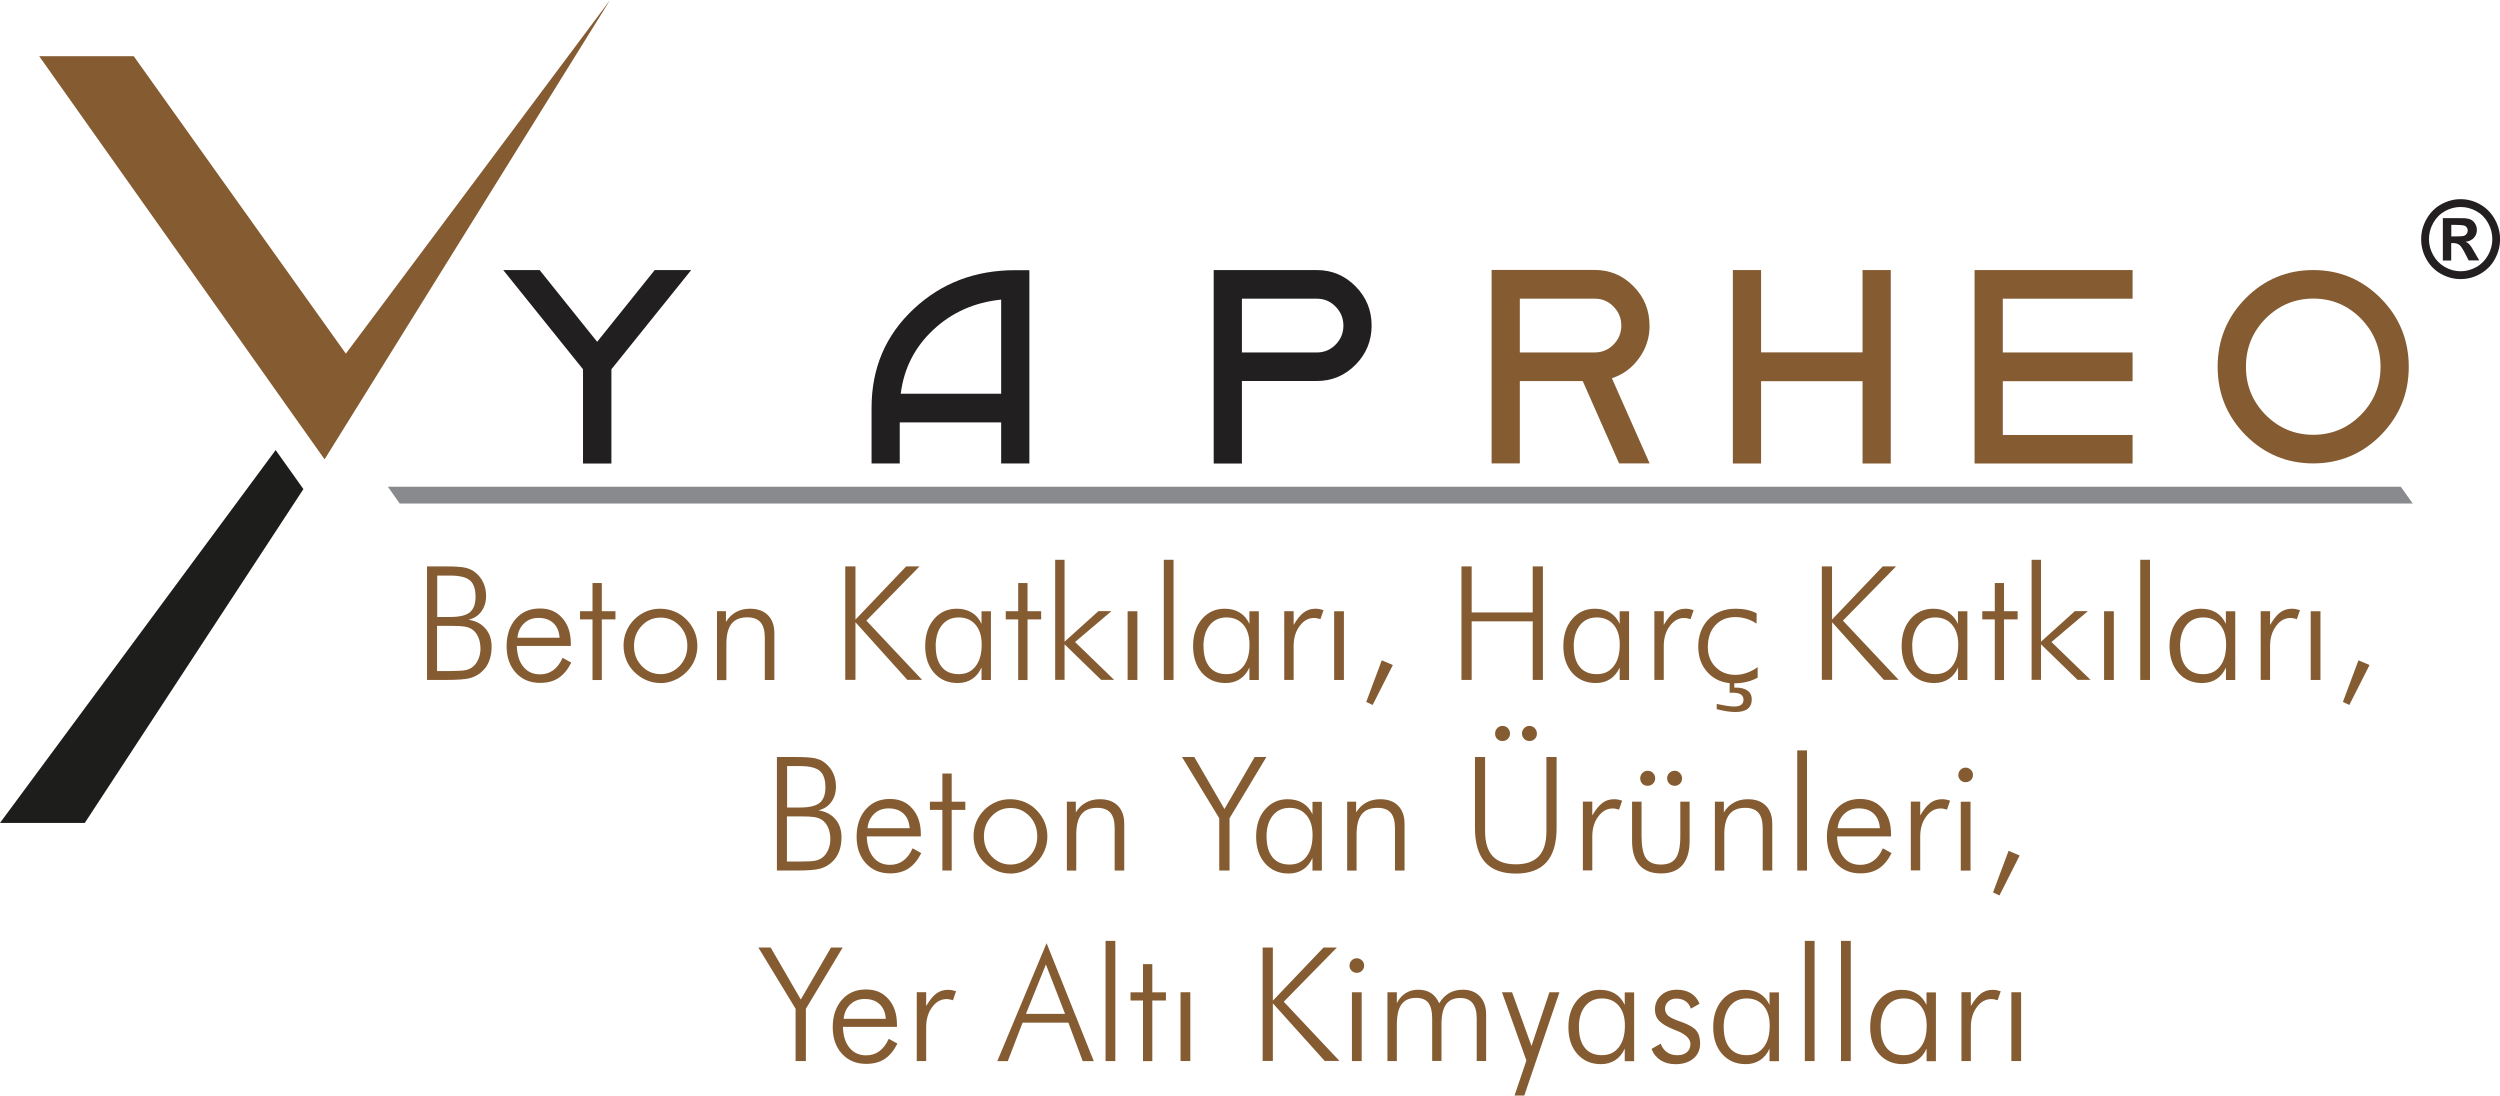 <svg width="162" height="71" viewBox="0 0 162 71" fill="none" xmlns="http://www.w3.org/2000/svg">
<g clip-path="url(#clip0_203_3950)">
<path d="M44.789 17.5L39.619 23.929V30.035H37.779V23.929L32.609 17.5H34.967L38.696 22.149L42.426 17.5H44.789Z" fill="#211F20"/>
<path d="M66.703 17.508V30.032H64.875V27.37H58.304V30.032H56.477V26.431C56.477 23.845 57.393 21.702 59.233 19.996C61.015 18.337 63.201 17.508 65.792 17.508H66.709H66.703ZM64.875 25.509V19.415C63.139 19.593 61.669 20.25 60.474 21.373C59.278 22.491 58.572 23.873 58.367 25.515H64.875V25.509Z" fill="#211F20"/>
<path d="M80.476 30.035H78.648V17.5H85.328C86.307 17.5 87.144 17.851 87.839 18.554C88.533 19.257 88.881 20.104 88.881 21.095C88.881 22.085 88.533 22.932 87.839 23.635C87.144 24.338 86.307 24.689 85.328 24.689H80.476V30.024V30.035ZM80.476 22.84H85.328C85.806 22.84 86.21 22.673 86.546 22.333C86.882 21.993 87.053 21.578 87.053 21.1C87.053 20.622 86.882 20.207 86.546 19.868C86.21 19.522 85.806 19.355 85.328 19.355H80.476V22.84Z" fill="#211F20"/>
<path d="M106.894 21.098C106.894 21.882 106.666 22.59 106.205 23.218C105.755 23.84 105.174 24.273 104.451 24.509L106.894 30.027H104.918L102.561 24.693H98.484V30.027H96.656V17.492H103.335C104.315 17.492 105.152 17.844 105.846 18.546C106.541 19.249 106.888 20.096 106.888 21.087L106.894 21.098ZM98.484 22.838H103.335C103.814 22.838 104.218 22.671 104.554 22.331C104.89 21.991 105.061 21.576 105.061 21.098C105.061 20.62 104.89 20.206 104.554 19.866C104.218 19.52 103.814 19.353 103.335 19.353H98.484V22.838Z" fill="#855B31"/>
<path d="M122.521 17.5V30.035H120.693V24.701H114.117V30.035H112.289V17.5H114.117V22.834H120.693V17.5H122.521Z" fill="#855B31"/>
<path d="M138.191 17.506V19.355H129.781V22.84H138.191V24.701H129.781V28.186H138.191V30.035H127.953V17.5H138.191V17.506Z" fill="#855B31"/>
<path d="M145.514 28.198C144.307 26.971 143.703 25.496 143.703 23.768C143.703 22.039 144.307 20.559 145.514 19.332C146.727 18.111 148.19 17.5 149.898 17.5C151.606 17.5 153.058 18.111 154.277 19.332C155.484 20.559 156.088 22.039 156.088 23.768C156.088 25.496 155.484 26.965 154.277 28.198C153.064 29.419 151.601 30.029 149.898 30.029C148.196 30.029 146.727 29.419 145.514 28.198ZM146.812 20.64C145.958 21.509 145.537 22.552 145.537 23.768C145.537 24.983 145.964 26.02 146.812 26.884C147.672 27.748 148.702 28.174 149.904 28.174C151.105 28.174 152.13 27.742 152.984 26.884C153.838 26.014 154.26 24.977 154.26 23.768C154.26 22.558 153.833 21.509 152.984 20.64C152.125 19.776 151.1 19.349 149.904 19.349C148.708 19.349 147.672 19.781 146.812 20.64Z" fill="#855B31"/>
<path d="M159.447 12.906C159.886 12.906 160.307 13.016 160.706 13.24C161.104 13.465 161.423 13.782 161.657 14.197C161.89 14.611 162.004 15.043 162.004 15.498C162.004 15.954 161.89 16.38 161.668 16.789C161.446 17.198 161.127 17.515 160.723 17.745C160.318 17.976 159.897 18.085 159.447 18.085C158.997 18.085 158.576 17.97 158.172 17.745C157.768 17.52 157.454 17.198 157.227 16.789C156.999 16.38 156.891 15.954 156.891 15.498C156.891 15.043 157.005 14.611 157.238 14.197C157.471 13.782 157.785 13.465 158.189 13.24C158.593 13.016 159.014 12.906 159.447 12.906ZM159.453 13.413C159.1 13.413 158.764 13.5 158.439 13.678C158.115 13.857 157.864 14.11 157.676 14.444C157.488 14.778 157.397 15.124 157.397 15.493C157.397 15.861 157.488 16.201 157.671 16.53C157.853 16.858 158.103 17.117 158.428 17.302C158.753 17.486 159.094 17.578 159.447 17.578C159.8 17.578 160.148 17.486 160.472 17.302C160.797 17.117 161.047 16.858 161.229 16.53C161.412 16.201 161.503 15.856 161.503 15.493C161.503 15.13 161.412 14.778 161.224 14.444C161.036 14.11 160.785 13.857 160.461 13.678C160.136 13.5 159.8 13.413 159.447 13.413H159.453ZM158.297 16.875V14.133H158.849C159.368 14.133 159.652 14.133 159.715 14.139C159.897 14.156 160.039 14.191 160.142 14.248C160.244 14.306 160.33 14.393 160.398 14.514C160.466 14.634 160.501 14.761 160.501 14.905C160.501 15.101 160.438 15.274 160.307 15.412C160.176 15.55 160 15.643 159.766 15.671C159.846 15.7 159.914 15.735 159.954 15.775C159.994 15.815 160.062 15.884 160.136 15.988C160.159 16.017 160.222 16.127 160.335 16.322L160.654 16.875H159.971L159.743 16.432C159.59 16.132 159.464 15.942 159.362 15.867C159.259 15.792 159.134 15.752 158.98 15.752H158.838V16.881H158.286L158.297 16.875ZM158.844 15.32H159.066C159.385 15.32 159.584 15.308 159.658 15.285C159.732 15.262 159.795 15.216 159.84 15.153C159.886 15.089 159.908 15.02 159.908 14.94C159.908 14.859 159.886 14.796 159.846 14.738C159.806 14.681 159.743 14.634 159.658 14.611C159.573 14.588 159.379 14.571 159.066 14.571H158.844V15.32Z" fill="#231F20"/>
<path d="M22.411 22.916L39.533 0L21.033 29.765L2.539 3.641H8.666L22.411 22.916Z" fill="#855B31"/>
<path d="M156.345 32.628H25.901L25.133 31.539H155.571L156.345 32.628Z" fill="#898A8D"/>
<path d="M0 53.324L17.862 29.164L19.661 31.693L5.495 53.324H0Z" fill="#1D1D1B"/>
<path d="M27.672 44.059V36.703H28.936C29.488 36.703 29.887 36.732 30.132 36.784C30.377 36.836 30.587 36.928 30.758 37.06C30.997 37.245 31.185 37.469 31.31 37.734C31.436 37.999 31.498 38.293 31.498 38.616C31.498 39.007 31.396 39.342 31.197 39.618C30.997 39.895 30.718 40.073 30.359 40.16C30.826 40.229 31.191 40.419 31.458 40.73C31.726 41.035 31.857 41.427 31.857 41.899C31.857 42.245 31.806 42.55 31.703 42.821C31.601 43.092 31.447 43.322 31.236 43.512C31.026 43.714 30.769 43.852 30.473 43.938C30.177 44.019 29.665 44.059 28.947 44.059H27.678H27.672ZM28.332 39.981H29.158C29.762 39.981 30.194 39.883 30.439 39.681C30.69 39.48 30.815 39.146 30.815 38.679C30.815 38.172 30.695 37.815 30.451 37.608C30.206 37.4 29.779 37.297 29.158 37.297H28.332V39.987V39.981ZM28.332 43.483H29.175C29.653 43.483 29.984 43.46 30.166 43.426C30.348 43.386 30.502 43.316 30.627 43.218C30.781 43.097 30.906 42.93 30.997 42.717C31.088 42.504 31.134 42.279 31.134 42.038C31.134 41.744 31.083 41.484 30.98 41.26C30.878 41.035 30.735 40.868 30.553 40.759C30.428 40.684 30.28 40.632 30.109 40.603C29.938 40.574 29.671 40.557 29.312 40.557H28.321V43.483H28.332Z" fill="#855B31"/>
<path d="M36.99 41.855H33.489C33.506 42.431 33.648 42.88 33.916 43.209C34.183 43.537 34.542 43.698 34.992 43.698C35.316 43.698 35.601 43.612 35.846 43.433C36.091 43.255 36.296 42.99 36.455 42.627L37.019 42.938C36.791 43.387 36.518 43.721 36.193 43.934C35.869 44.148 35.47 44.251 34.992 44.251C34.348 44.251 33.825 44.032 33.426 43.595C33.027 43.157 32.828 42.587 32.828 41.872C32.828 41.158 33.027 40.553 33.42 40.104C33.813 39.654 34.331 39.43 34.975 39.43C35.618 39.43 36.074 39.637 36.438 40.052C36.808 40.467 36.99 41.02 36.99 41.705V41.843V41.855ZM36.262 41.325C36.233 40.916 36.096 40.599 35.857 40.374C35.618 40.15 35.294 40.04 34.889 40.04C34.519 40.04 34.206 40.156 33.961 40.392C33.711 40.628 33.568 40.939 33.529 41.325H36.262Z" fill="#855B31"/>
<path d="M38.395 40.137H37.586V39.607H38.395V37.781H38.998V39.607H39.881V40.137H38.998V44.066H38.395V40.137Z" fill="#855B31"/>
<path d="M42.781 44.261C42.468 44.261 42.166 44.198 41.875 44.071C41.585 43.944 41.323 43.766 41.09 43.53C40.867 43.311 40.697 43.051 40.583 42.763C40.469 42.475 40.406 42.17 40.406 41.842C40.406 41.513 40.463 41.208 40.583 40.92C40.702 40.626 40.873 40.373 41.095 40.148C41.323 39.918 41.579 39.745 41.864 39.624C42.149 39.503 42.456 39.445 42.775 39.445C43.094 39.445 43.407 39.503 43.703 39.624C43.999 39.745 44.255 39.918 44.483 40.148C44.711 40.379 44.887 40.638 45.007 40.926C45.127 41.214 45.189 41.525 45.189 41.847C45.189 42.17 45.132 42.475 45.013 42.763C44.893 43.051 44.722 43.311 44.495 43.535C44.261 43.772 43.999 43.95 43.703 44.077C43.407 44.204 43.099 44.267 42.775 44.267L42.781 44.261ZM42.803 43.685C43.287 43.685 43.697 43.507 44.033 43.155C44.369 42.804 44.54 42.372 44.54 41.859C44.54 41.346 44.375 40.903 44.039 40.551C43.703 40.2 43.293 40.021 42.809 40.021C42.325 40.021 41.915 40.194 41.585 40.551C41.249 40.903 41.084 41.341 41.084 41.859C41.084 42.377 41.249 42.804 41.585 43.155C41.921 43.507 42.331 43.685 42.809 43.685H42.803Z" fill="#855B31"/>
<path d="M46.461 44.06V39.607H47.042V40.298C47.218 40.016 47.44 39.797 47.702 39.658C47.964 39.514 48.26 39.445 48.596 39.445C49.097 39.445 49.484 39.584 49.764 39.866C50.042 40.148 50.179 40.54 50.179 41.041V44.065H49.559V41.318C49.559 40.874 49.467 40.54 49.285 40.327C49.103 40.114 48.818 40.004 48.431 40.004C47.964 40.004 47.623 40.142 47.4 40.425C47.178 40.707 47.07 41.145 47.07 41.744V44.071H46.461V44.06Z" fill="#855B31"/>
<path d="M54.773 44.059V36.703H55.434V40.148L58.719 36.703H59.585L56.14 40.217L59.75 44.054H58.793L55.434 40.321V44.054H54.773V44.059Z" fill="#855B31"/>
<path d="M63.603 44.065V43.253C63.455 43.581 63.256 43.829 62.988 44.002C62.726 44.175 62.413 44.261 62.06 44.261C61.428 44.261 60.921 44.042 60.534 43.605C60.147 43.167 59.953 42.585 59.953 41.865C59.953 41.145 60.141 40.569 60.523 40.119C60.904 39.67 61.394 39.445 61.997 39.445C62.373 39.445 62.698 39.526 62.971 39.693C63.244 39.86 63.455 40.102 63.603 40.425V39.612H64.212V44.065H63.603ZM60.636 41.888C60.636 42.464 60.767 42.907 61.024 43.218C61.28 43.53 61.644 43.685 62.123 43.685C62.601 43.685 62.948 43.518 63.216 43.178C63.483 42.838 63.614 42.372 63.614 41.773C63.614 41.225 63.483 40.799 63.216 40.482C62.948 40.171 62.589 40.01 62.128 40.01C61.667 40.01 61.303 40.177 61.035 40.511C60.767 40.845 60.631 41.3 60.631 41.882L60.636 41.888Z" fill="#855B31"/>
<path d="M65.98 40.137H65.172V39.607H65.98V37.781H66.584V39.607H67.467V40.137H66.584V44.066H65.98V40.137Z" fill="#855B31"/>
<path d="M68.375 44.062V36.273H68.984V41.579L71.176 39.603H72.019L69.662 41.602L72.196 44.056H71.353L68.984 41.752V44.056H68.375V44.062Z" fill="#855B31"/>
<path d="M73.07 44.062V39.609H73.702V44.062H73.07Z" fill="#855B31"/>
<path d="M76.046 44.062H75.414V36.273H76.046V44.062Z" fill="#855B31"/>
<path d="M80.962 44.065V43.253C80.814 43.581 80.615 43.829 80.347 44.002C80.085 44.175 79.772 44.261 79.419 44.261C78.787 44.261 78.281 44.042 77.893 43.605C77.506 43.167 77.312 42.585 77.312 41.865C77.312 41.145 77.5 40.569 77.882 40.119C78.263 39.67 78.753 39.445 79.357 39.445C79.732 39.445 80.057 39.526 80.33 39.693C80.604 39.86 80.814 40.102 80.962 40.425V39.612H81.572V44.065H80.962ZM77.99 41.888C77.99 42.464 78.121 42.907 78.377 43.218C78.633 43.53 78.998 43.685 79.476 43.685C79.954 43.685 80.302 43.518 80.57 43.178C80.837 42.838 80.968 42.372 80.968 41.773C80.968 41.225 80.837 40.799 80.57 40.482C80.302 40.171 79.943 40.01 79.482 40.01C79.021 40.01 78.656 40.177 78.389 40.511C78.121 40.845 77.984 41.3 77.984 41.882L77.99 41.888Z" fill="#855B31"/>
<path d="M83.822 40.505C84.05 40.119 84.266 39.849 84.483 39.687C84.699 39.526 84.95 39.445 85.24 39.445C85.326 39.445 85.411 39.451 85.502 39.468C85.588 39.486 85.679 39.509 85.764 39.538L85.565 40.119C85.496 40.096 85.428 40.085 85.36 40.068C85.291 40.05 85.217 40.044 85.155 40.044C84.785 40.044 84.471 40.217 84.215 40.569C83.953 40.914 83.828 41.352 83.828 41.87V44.06H83.219V39.607H83.828V40.499L83.822 40.505Z" fill="#855B31"/>
<path d="M86.453 44.062V39.609H87.085V44.062H86.453Z" fill="#855B31"/>
<path d="M89.539 42.789L90.257 43.094L88.947 45.681L88.531 45.485L89.539 42.789Z" fill="#855B31"/>
<path d="M94.703 44.059V36.703H95.364V39.687H99.321V36.703H99.981V44.059H99.321V40.263H95.364V44.059H94.703Z" fill="#855B31"/>
<path d="M104.955 44.065V43.253C104.806 43.581 104.607 43.829 104.34 44.002C104.078 44.175 103.764 44.261 103.411 44.261C102.779 44.261 102.273 44.042 101.885 43.605C101.498 43.167 101.305 42.585 101.305 41.865C101.305 41.145 101.493 40.569 101.874 40.119C102.256 39.67 102.745 39.445 103.349 39.445C103.725 39.445 104.049 39.526 104.323 39.693C104.596 39.86 104.806 40.102 104.955 40.425V39.612H105.564V44.065H104.955ZM101.982 41.888C101.982 42.464 102.113 42.907 102.369 43.218C102.626 43.53 102.99 43.685 103.468 43.685C103.947 43.685 104.294 43.518 104.562 43.178C104.829 42.838 104.96 42.372 104.96 41.773C104.96 41.225 104.829 40.799 104.562 40.482C104.294 40.171 103.935 40.01 103.474 40.01C103.013 40.01 102.648 40.177 102.381 40.511C102.113 40.845 101.977 41.3 101.977 41.882L101.982 41.888Z" fill="#855B31"/>
<path d="M107.807 40.505C108.034 40.119 108.251 39.849 108.467 39.687C108.684 39.526 108.934 39.445 109.224 39.445C109.31 39.445 109.395 39.451 109.486 39.468C109.572 39.486 109.663 39.509 109.748 39.538L109.549 40.119C109.481 40.096 109.412 40.085 109.344 40.068C109.276 40.05 109.202 40.044 109.139 40.044C108.769 40.044 108.456 40.217 108.2 40.569C107.938 40.914 107.812 41.352 107.812 41.87V44.06H107.203V39.607H107.812V40.499L107.807 40.505Z" fill="#855B31"/>
<path d="M113.828 40.419C113.623 40.275 113.406 40.165 113.173 40.096C112.939 40.027 112.7 39.987 112.455 39.987C111.909 39.987 111.476 40.165 111.152 40.517C110.827 40.868 110.668 41.341 110.668 41.934C110.668 42.458 110.833 42.884 111.169 43.224C111.505 43.564 111.932 43.731 112.455 43.731C112.695 43.731 112.934 43.691 113.179 43.605C113.423 43.524 113.663 43.397 113.896 43.23V43.91C113.68 44.031 113.44 44.129 113.179 44.186C112.917 44.25 112.638 44.279 112.342 44.279C111.67 44.279 111.117 44.054 110.69 43.61C110.258 43.161 110.047 42.591 110.047 41.894C110.047 41.197 110.269 40.574 110.719 40.125C111.169 39.67 111.749 39.445 112.467 39.445C112.729 39.445 112.979 39.468 113.213 39.52C113.446 39.572 113.651 39.647 113.833 39.745L113.822 40.425L113.828 40.419ZM111.243 45.966V45.615C111.567 45.684 111.806 45.724 111.96 45.748C112.114 45.77 112.25 45.782 112.359 45.782C112.569 45.782 112.723 45.748 112.826 45.673C112.928 45.598 112.979 45.488 112.979 45.339C112.979 45.189 112.922 45.074 112.803 44.999C112.689 44.924 112.512 44.889 112.279 44.889C112.256 44.889 112.228 44.889 112.182 44.889C112.137 44.889 112.102 44.889 112.08 44.889V44.054H112.381V44.555H112.455C112.797 44.555 113.059 44.618 113.241 44.751C113.423 44.883 113.515 45.074 113.515 45.315C113.515 45.592 113.423 45.794 113.247 45.932C113.07 46.07 112.803 46.139 112.45 46.139C112.285 46.139 112.102 46.122 111.909 46.093C111.715 46.064 111.493 46.018 111.248 45.955L111.243 45.966Z" fill="#855B31"/>
<path d="M118.055 44.059V36.703H118.715V40.148L122.001 36.703H122.866L119.421 40.217L123.031 44.054H122.075L118.721 40.321V44.054H118.06L118.055 44.059Z" fill="#855B31"/>
<path d="M126.882 44.065V43.253C126.734 43.581 126.535 43.829 126.267 44.002C126.005 44.175 125.692 44.261 125.333 44.261C124.701 44.261 124.195 44.042 123.807 43.605C123.42 43.167 123.227 42.585 123.227 41.865C123.227 41.145 123.414 40.569 123.796 40.119C124.177 39.67 124.667 39.445 125.271 39.445C125.647 39.445 125.971 39.526 126.244 39.693C126.518 39.86 126.728 40.102 126.876 40.425V39.612H127.486V44.065H126.876H126.882ZM123.916 41.888C123.916 42.464 124.046 42.907 124.303 43.218C124.559 43.53 124.923 43.685 125.402 43.685C125.88 43.685 126.233 43.518 126.495 43.178C126.763 42.838 126.894 42.372 126.894 41.773C126.894 41.225 126.763 40.799 126.495 40.482C126.233 40.171 125.869 40.01 125.407 40.01C124.946 40.01 124.582 40.177 124.314 40.511C124.047 40.845 123.91 41.3 123.91 41.882L123.916 41.888Z" fill="#855B31"/>
<path d="M129.262 40.137H128.453V39.607H129.262V37.781H129.86V39.607H130.742V40.137H129.86V44.066H129.262V40.137Z" fill="#855B31"/>
<path d="M131.648 44.062V36.273H132.258V41.579L134.45 39.603H135.293L132.935 41.602L135.469 44.056H134.626L132.258 41.752V44.056H131.648V44.062Z" fill="#855B31"/>
<path d="M136.344 44.062V39.609H136.976V44.062H136.344Z" fill="#855B31"/>
<path d="M139.32 44.062H138.688V36.273H139.32V44.062Z" fill="#855B31"/>
<path d="M144.241 44.065V43.253C144.093 43.581 143.894 43.829 143.627 44.002C143.365 44.175 143.051 44.261 142.693 44.261C142.061 44.261 141.554 44.042 141.167 43.605C140.78 43.167 140.586 42.585 140.586 41.865C140.586 41.145 140.774 40.569 141.155 40.119C141.537 39.67 142.027 39.445 142.63 39.445C143.006 39.445 143.33 39.526 143.604 39.693C143.877 39.86 144.088 40.102 144.236 40.425V39.612H144.845V44.065H144.236H144.241ZM141.275 41.888C141.275 42.464 141.406 42.907 141.662 43.218C141.918 43.53 142.283 43.685 142.761 43.685C143.239 43.685 143.592 43.518 143.854 43.178C144.122 42.838 144.253 42.372 144.253 41.773C144.253 41.225 144.122 40.799 143.854 40.482C143.592 40.171 143.228 40.01 142.767 40.01C142.306 40.01 141.941 40.177 141.673 40.511C141.406 40.845 141.269 41.3 141.269 41.882L141.275 41.888Z" fill="#855B31"/>
<path d="M147.096 40.505C147.324 40.119 147.54 39.849 147.756 39.687C147.973 39.526 148.223 39.445 148.514 39.445C148.599 39.445 148.684 39.451 148.775 39.468C148.861 39.486 148.952 39.509 149.037 39.538L148.838 40.119C148.77 40.096 148.701 40.085 148.633 40.068C148.565 40.05 148.491 40.044 148.428 40.044C148.058 40.044 147.745 40.217 147.489 40.569C147.227 40.914 147.101 41.352 147.101 41.87V44.06H146.492V39.607H147.101V40.499L147.096 40.505Z" fill="#855B31"/>
<path d="M149.734 44.062V39.609H150.366V44.062H149.734Z" fill="#855B31"/>
<path d="M152.828 42.789L153.546 43.094L152.236 45.681L151.82 45.485L152.828 42.789Z" fill="#855B31"/>
<path d="M50.344 56.411V49.055H51.608C52.16 49.055 52.559 49.084 52.804 49.135C53.048 49.187 53.259 49.279 53.43 49.412C53.669 49.596 53.857 49.821 53.982 50.086C54.108 50.351 54.17 50.645 54.17 50.967C54.17 51.359 54.068 51.693 53.868 51.97C53.669 52.246 53.39 52.425 53.031 52.511C53.498 52.58 53.863 52.77 54.13 53.081C54.398 53.387 54.529 53.778 54.529 54.251C54.529 54.596 54.478 54.902 54.375 55.172C54.273 55.443 54.119 55.674 53.908 55.864C53.697 56.065 53.441 56.204 53.145 56.29C52.849 56.371 52.337 56.411 51.619 56.411H50.349H50.344ZM51.004 52.327H51.83C52.433 52.327 52.866 52.229 53.111 52.027C53.362 51.826 53.487 51.491 53.487 51.025C53.487 50.518 53.367 50.161 53.122 49.953C52.878 49.746 52.45 49.642 51.83 49.642H51.004V52.333V52.327ZM51.004 55.829H51.847C52.325 55.829 52.656 55.806 52.838 55.772C53.02 55.731 53.174 55.662 53.299 55.564C53.453 55.443 53.578 55.276 53.669 55.063C53.76 54.85 53.806 54.625 53.806 54.383C53.806 54.09 53.755 53.83 53.652 53.606C53.55 53.381 53.407 53.214 53.225 53.104C53.1 53.029 52.952 52.978 52.781 52.949C52.61 52.92 52.342 52.903 51.984 52.903H50.993V55.829H51.004Z" fill="#855B31"/>
<path d="M59.67 54.199H56.168C56.185 54.775 56.328 55.23 56.595 55.552C56.863 55.881 57.222 56.042 57.672 56.042C57.996 56.042 58.281 55.956 58.526 55.777C58.77 55.599 58.975 55.334 59.135 54.971L59.699 55.282C59.471 55.731 59.197 56.065 58.873 56.278C58.548 56.491 58.15 56.595 57.672 56.595C57.028 56.595 56.504 56.376 56.106 55.938C55.707 55.501 55.508 54.93 55.508 54.216C55.508 53.502 55.707 52.897 56.1 52.447C56.493 51.998 57.011 51.773 57.654 51.773C58.298 51.773 58.753 51.981 59.118 52.396C59.488 52.81 59.67 53.363 59.67 54.049V54.187V54.199ZM58.947 53.669C58.919 53.26 58.782 52.943 58.543 52.718C58.304 52.493 57.979 52.384 57.575 52.384C57.205 52.384 56.892 52.499 56.647 52.736C56.396 52.972 56.254 53.283 56.214 53.669H58.947Z" fill="#855B31"/>
<path d="M61.066 52.481H60.258V51.951H61.066V50.125H61.67V51.951H62.553V52.481H61.67V56.41H61.066V52.481Z" fill="#855B31"/>
<path d="M65.46 56.605C65.147 56.605 64.845 56.542 64.555 56.415C64.265 56.288 64.003 56.109 63.769 55.873C63.547 55.654 63.376 55.395 63.263 55.107C63.149 54.819 63.086 54.514 63.086 54.185C63.086 53.857 63.143 53.552 63.263 53.264C63.382 52.97 63.553 52.717 63.775 52.492C64.003 52.261 64.259 52.089 64.544 51.968C64.828 51.847 65.136 51.789 65.455 51.789C65.773 51.789 66.087 51.847 66.383 51.968C66.679 52.089 66.935 52.261 67.163 52.492C67.391 52.722 67.567 52.981 67.687 53.27C67.806 53.558 67.869 53.869 67.869 54.191C67.869 54.514 67.812 54.819 67.692 55.107C67.573 55.395 67.402 55.654 67.174 55.879C66.941 56.115 66.679 56.294 66.383 56.421C66.087 56.547 65.779 56.611 65.455 56.611L65.46 56.605ZM65.477 56.023C65.961 56.023 66.371 55.845 66.707 55.493C67.043 55.142 67.214 54.71 67.214 54.197C67.214 53.684 67.049 53.241 66.713 52.889C66.377 52.538 65.967 52.359 65.483 52.359C64.999 52.359 64.589 52.532 64.259 52.889C63.923 53.241 63.758 53.679 63.758 54.197C63.758 54.715 63.923 55.142 64.259 55.493C64.595 55.845 65.005 56.023 65.483 56.023H65.477Z" fill="#855B31"/>
<path d="M69.133 56.409V51.95H69.714V52.642C69.89 52.359 70.112 52.141 70.374 52.002C70.636 51.858 70.932 51.789 71.268 51.789C71.769 51.789 72.156 51.927 72.435 52.21C72.714 52.492 72.851 52.884 72.851 53.385V56.409H72.23V53.661C72.23 53.218 72.139 52.884 71.957 52.67C71.775 52.457 71.49 52.348 71.103 52.348C70.636 52.348 70.294 52.486 70.072 52.768C69.85 53.051 69.742 53.489 69.742 54.088V56.415H69.133V56.409Z" fill="#855B31"/>
<path d="M79.008 56.411V53.024L76.594 49.055H77.391L79.344 52.425L81.303 49.055H82.06L79.674 53.024V56.411H79.014H79.008Z" fill="#855B31"/>
<path d="M85.048 56.409V55.597C84.9 55.925 84.701 56.173 84.433 56.346C84.171 56.519 83.858 56.605 83.505 56.605C82.873 56.605 82.366 56.386 81.979 55.948C81.592 55.51 81.398 54.929 81.398 54.209C81.398 53.489 81.586 52.912 81.968 52.463C82.349 52.014 82.839 51.789 83.443 51.789C83.818 51.789 84.143 51.87 84.416 52.037C84.69 52.204 84.9 52.446 85.048 52.768V51.956H85.657V56.415H85.048V56.409ZM82.076 54.226C82.076 54.802 82.207 55.245 82.463 55.556C82.719 55.868 83.084 56.023 83.562 56.023C84.04 56.023 84.388 55.856 84.655 55.516C84.923 55.176 85.054 54.71 85.054 54.111C85.054 53.563 84.923 53.137 84.655 52.82C84.388 52.509 84.029 52.348 83.568 52.348C83.107 52.348 82.742 52.515 82.475 52.849C82.207 53.183 82.07 53.638 82.07 54.22L82.076 54.226Z" fill="#855B31"/>
<path d="M87.297 56.409V51.95H87.878V52.642C88.054 52.359 88.276 52.141 88.538 52.002C88.8 51.858 89.096 51.789 89.432 51.789C89.933 51.789 90.32 51.927 90.599 52.21C90.878 52.492 91.015 52.884 91.015 53.385V56.409H90.394V53.661C90.394 53.218 90.303 52.884 90.121 52.67C89.939 52.457 89.654 52.348 89.267 52.348C88.8 52.348 88.458 52.486 88.236 52.768C88.014 53.051 87.906 53.489 87.906 54.088V56.415H87.297V56.409Z" fill="#855B31"/>
<path d="M95.584 49.055H96.233V53.86C96.233 54.586 96.398 55.127 96.723 55.478C97.047 55.83 97.554 56.008 98.226 56.008C98.898 56.008 99.387 55.83 99.718 55.478C100.048 55.127 100.207 54.586 100.207 53.86V49.055H100.868V53.641C100.868 54.637 100.651 55.38 100.213 55.87C99.775 56.36 99.114 56.608 98.226 56.608C97.338 56.608 96.671 56.36 96.233 55.87C95.794 55.38 95.578 54.637 95.578 53.641V49.055H95.584ZM96.882 47.535C96.882 47.402 96.928 47.281 97.024 47.183C97.115 47.085 97.229 47.039 97.366 47.039C97.503 47.039 97.617 47.085 97.708 47.183C97.805 47.281 97.85 47.396 97.85 47.535C97.85 47.673 97.805 47.788 97.708 47.88C97.617 47.972 97.497 48.018 97.36 48.018C97.224 48.018 97.104 47.972 97.019 47.886C96.928 47.794 96.882 47.678 96.882 47.535ZM98.624 47.535C98.624 47.402 98.67 47.281 98.767 47.183C98.864 47.085 98.977 47.039 99.108 47.039C99.239 47.039 99.353 47.085 99.45 47.183C99.541 47.281 99.592 47.396 99.592 47.535C99.592 47.673 99.547 47.794 99.456 47.88C99.365 47.967 99.251 48.018 99.114 48.018C98.977 48.018 98.858 47.972 98.767 47.88C98.676 47.788 98.624 47.673 98.624 47.535Z" fill="#855B31"/>
<path d="M103.174 52.849C103.402 52.463 103.618 52.192 103.834 52.031C104.051 51.87 104.301 51.789 104.592 51.789C104.677 51.789 104.762 51.795 104.854 51.812C104.939 51.829 105.03 51.852 105.116 51.881L104.916 52.463C104.848 52.44 104.78 52.428 104.711 52.411C104.643 52.394 104.569 52.388 104.506 52.388C104.136 52.388 103.823 52.561 103.567 52.912C103.305 53.258 103.18 53.696 103.18 54.214V56.403H102.57V51.945H103.18V52.837L103.174 52.849Z" fill="#855B31"/>
<path d="M106.373 51.95V54.174C106.373 54.848 106.47 55.326 106.657 55.608C106.845 55.885 107.17 56.023 107.625 56.023C108.081 56.023 108.4 55.885 108.593 55.602C108.787 55.32 108.884 54.848 108.884 54.174V51.95H109.487V54.49C109.487 55.182 109.328 55.706 109.015 56.063C108.702 56.42 108.24 56.599 107.631 56.599C107.022 56.599 106.555 56.42 106.236 56.063C105.917 55.706 105.758 55.182 105.758 54.49V51.95H106.367H106.373ZM106.287 50.435C106.287 50.303 106.333 50.181 106.43 50.089C106.521 49.991 106.635 49.945 106.771 49.945C106.908 49.945 107.022 49.991 107.113 50.089C107.21 50.187 107.255 50.303 107.255 50.435C107.255 50.568 107.21 50.688 107.113 50.781C107.016 50.873 106.902 50.919 106.766 50.919C106.629 50.919 106.509 50.873 106.424 50.786C106.333 50.694 106.287 50.579 106.287 50.435ZM108.03 50.435C108.03 50.303 108.075 50.181 108.172 50.089C108.269 49.991 108.383 49.945 108.514 49.945C108.645 49.945 108.759 49.991 108.855 50.089C108.946 50.187 108.998 50.303 108.998 50.435C108.998 50.579 108.952 50.694 108.861 50.781C108.77 50.873 108.656 50.919 108.519 50.919C108.383 50.919 108.263 50.873 108.172 50.781C108.081 50.688 108.03 50.573 108.03 50.435Z" fill="#855B31"/>
<path d="M111.125 56.409V51.95H111.706V52.642C111.882 52.359 112.104 52.141 112.366 52.002C112.628 51.858 112.924 51.789 113.26 51.789C113.761 51.789 114.149 51.927 114.428 52.21C114.707 52.492 114.843 52.884 114.843 53.385V56.409H114.223V53.661C114.223 53.218 114.131 52.884 113.949 52.67C113.767 52.457 113.482 52.348 113.095 52.348C112.628 52.348 112.287 52.486 112.065 52.768C111.842 53.051 111.734 53.489 111.734 54.088V56.415H111.125V56.409Z" fill="#855B31"/>
<path d="M117.093 56.413H116.461V48.625H117.093V56.413Z" fill="#855B31"/>
<path d="M122.545 54.199H119.043C119.06 54.775 119.203 55.23 119.47 55.552C119.738 55.881 120.097 56.042 120.547 56.042C120.871 56.042 121.156 55.956 121.401 55.777C121.645 55.599 121.85 55.334 122.01 54.971L122.574 55.282C122.346 55.731 122.073 56.065 121.748 56.278C121.423 56.491 121.019 56.595 120.547 56.595C119.903 56.595 119.379 56.376 118.981 55.938C118.582 55.501 118.383 54.93 118.383 54.216C118.383 53.502 118.582 52.897 118.975 52.447C119.368 51.998 119.886 51.773 120.524 51.773C121.161 51.773 121.623 51.981 121.987 52.396C122.357 52.81 122.539 53.363 122.539 54.049V54.187L122.545 54.199ZM121.816 53.669C121.788 53.26 121.651 52.943 121.412 52.718C121.173 52.493 120.848 52.384 120.444 52.384C120.074 52.384 119.761 52.499 119.51 52.736C119.26 52.972 119.117 53.283 119.077 53.669H121.811H121.816Z" fill="#855B31"/>
<path d="M124.424 52.849C124.652 52.463 124.868 52.192 125.084 52.031C125.301 51.87 125.551 51.789 125.842 51.789C125.927 51.789 126.012 51.795 126.104 51.812C126.189 51.829 126.28 51.852 126.366 51.881L126.166 52.463C126.098 52.44 126.03 52.428 125.961 52.411C125.893 52.394 125.819 52.388 125.756 52.388C125.386 52.388 125.073 52.561 124.817 52.912C124.555 53.258 124.43 53.696 124.43 54.214V56.403H123.82V51.945H124.43V52.837L124.424 52.849Z" fill="#855B31"/>
<path d="M126.904 50.215C126.904 50.082 126.95 49.973 127.041 49.88C127.132 49.788 127.246 49.742 127.371 49.742C127.496 49.742 127.61 49.788 127.707 49.88C127.804 49.973 127.849 50.082 127.849 50.215C127.849 50.347 127.804 50.462 127.713 50.549C127.622 50.635 127.508 50.687 127.371 50.687C127.234 50.687 127.126 50.641 127.035 50.549C126.944 50.456 126.898 50.347 126.898 50.215H126.904ZM127.058 56.413V51.954H127.69V56.413H127.058Z" fill="#855B31"/>
<path d="M130.156 55.133L130.874 55.438L129.564 58.025L129.148 57.829L130.156 55.133Z" fill="#855B31"/>
<path d="M51.555 68.755V65.368L49.141 61.398H49.938L51.891 64.768L53.85 61.398H54.607L52.221 65.368V68.755H51.561H51.555Z" fill="#855B31"/>
<path d="M58.123 66.542H54.621C54.639 67.118 54.781 67.574 55.048 67.896C55.316 68.225 55.675 68.386 56.125 68.386C56.449 68.386 56.734 68.299 56.979 68.121C57.224 67.942 57.429 67.677 57.588 67.314L58.152 67.625C57.924 68.075 57.651 68.409 57.326 68.622C57.002 68.835 56.603 68.939 56.125 68.939C55.481 68.939 54.957 68.72 54.559 68.282C54.16 67.844 53.961 67.274 53.961 66.56C53.961 65.845 54.16 65.24 54.553 64.791C54.946 64.342 55.464 64.117 56.108 64.117C56.751 64.117 57.206 64.325 57.571 64.739C57.941 65.154 58.123 65.707 58.123 66.393V66.531V66.542ZM57.4 66.018C57.372 65.609 57.235 65.292 56.996 65.068C56.757 64.843 56.432 64.734 56.028 64.734C55.658 64.734 55.345 64.849 55.1 65.085C54.849 65.321 54.707 65.632 54.667 66.018H57.4Z" fill="#855B31"/>
<path d="M60.01 65.201C60.238 64.815 60.454 64.544 60.67 64.383C60.887 64.221 61.137 64.141 61.428 64.141C61.513 64.141 61.598 64.146 61.69 64.164C61.775 64.181 61.866 64.204 61.952 64.233L61.752 64.815C61.684 64.792 61.615 64.78 61.547 64.763C61.479 64.746 61.405 64.74 61.342 64.74C60.972 64.74 60.659 64.913 60.403 65.264C60.141 65.61 60.016 66.047 60.016 66.566V68.755H59.406V64.296H60.016V65.189L60.01 65.201Z" fill="#855B31"/>
<path d="M64.625 68.762L67.819 61.117L70.877 68.762H70.16L69.231 66.267H66.265L65.303 68.762H64.631H64.625ZM66.481 65.697H69.015L67.774 62.5L66.481 65.697Z" fill="#855B31"/>
<path d="M72.273 68.757H71.641V60.969H72.273V68.757Z" fill="#855B31"/>
<path d="M74.066 64.833H73.258V64.303H74.066V62.477H74.67V64.303H75.552V64.833H74.67V68.761H74.066V64.833Z" fill="#855B31"/>
<path d="M76.5 68.756V64.297H77.132V68.756H76.5Z" fill="#855B31"/>
<path d="M81.82 68.755V61.398H82.481V64.843L85.766 61.398H86.632L83.187 64.912L86.797 68.749H85.84L82.481 65.016V68.749H81.82V68.755Z" fill="#855B31"/>
<path d="M87.451 62.566C87.451 62.434 87.497 62.324 87.588 62.232C87.679 62.14 87.793 62.094 87.918 62.094C88.043 62.094 88.157 62.14 88.254 62.232C88.351 62.324 88.396 62.434 88.396 62.566C88.396 62.699 88.351 62.814 88.26 62.9C88.168 62.992 88.055 63.038 87.918 63.038C87.781 63.038 87.673 62.992 87.582 62.9C87.491 62.808 87.445 62.699 87.445 62.566H87.451ZM87.605 68.759V64.3H88.237V68.759H87.605Z" fill="#855B31"/>
<path d="M90.516 68.759H89.906V64.3H90.516V64.997C90.664 64.715 90.852 64.501 91.091 64.352C91.33 64.202 91.603 64.133 91.916 64.133C92.229 64.133 92.508 64.208 92.736 64.358C92.964 64.507 93.135 64.726 93.26 65.014C93.436 64.72 93.653 64.501 93.903 64.352C94.16 64.208 94.456 64.133 94.792 64.133C95.259 64.133 95.623 64.277 95.896 64.565C96.164 64.853 96.301 65.245 96.301 65.74V68.753H95.691V65.988C95.691 65.55 95.6 65.222 95.424 65.003C95.247 64.784 94.985 64.669 94.632 64.669C94.211 64.669 93.903 64.807 93.704 65.083C93.505 65.36 93.408 65.803 93.408 66.403V68.747H92.805V65.982C92.805 65.527 92.719 65.193 92.554 64.98C92.389 64.766 92.121 64.663 91.768 64.663C91.335 64.663 91.022 64.801 90.817 65.083C90.612 65.366 90.516 65.803 90.516 66.403V68.747V68.759Z" fill="#855B31"/>
<path d="M97.334 64.297H97.983L99.241 67.782L100.403 64.297H101.052L98.774 70.991H98.142L98.911 68.721L97.328 64.297H97.334Z" fill="#855B31"/>
<path d="M105.283 68.761V67.948C105.135 68.277 104.935 68.525 104.668 68.697C104.406 68.87 104.093 68.957 103.74 68.957C103.108 68.957 102.601 68.738 102.214 68.3C101.826 67.862 101.633 67.28 101.633 66.56C101.633 65.84 101.821 65.264 102.202 64.815C102.584 64.365 103.073 64.141 103.677 64.141C104.053 64.141 104.377 64.221 104.651 64.388C104.924 64.555 105.135 64.797 105.283 65.12V64.308H105.892V68.766H105.283V68.761ZM102.316 66.577C102.316 67.153 102.447 67.597 102.703 67.908C102.96 68.219 103.324 68.375 103.802 68.375C104.281 68.375 104.628 68.208 104.895 67.868C105.163 67.528 105.294 67.061 105.294 66.462C105.294 65.915 105.163 65.489 104.895 65.172C104.628 64.861 104.269 64.699 103.808 64.699C103.347 64.699 102.982 64.867 102.715 65.201C102.447 65.535 102.31 65.99 102.31 66.572L102.316 66.577Z" fill="#855B31"/>
<path d="M107.029 67.964L107.61 67.629C107.707 67.877 107.843 68.062 108.026 68.188C108.208 68.315 108.43 68.378 108.697 68.378C108.965 68.378 109.159 68.315 109.312 68.183C109.466 68.05 109.54 67.871 109.54 67.653C109.54 67.313 109.238 67.019 108.641 66.783C108.578 66.76 108.527 66.737 108.492 66.725C108.031 66.541 107.707 66.351 107.519 66.155C107.331 65.959 107.24 65.717 107.24 65.429C107.24 65.049 107.371 64.738 107.638 64.496C107.9 64.254 108.248 64.133 108.669 64.133C109.028 64.133 109.33 64.213 109.58 64.369C109.831 64.525 110.013 64.749 110.132 65.043L109.569 65.36C109.5 65.147 109.381 64.985 109.221 64.876C109.062 64.766 108.863 64.709 108.623 64.709C108.413 64.709 108.236 64.772 108.1 64.899C107.963 65.026 107.895 65.181 107.895 65.366C107.895 65.55 107.963 65.7 108.1 65.821C108.236 65.942 108.515 66.074 108.942 66.218C109.426 66.391 109.751 66.575 109.916 66.777C110.081 66.979 110.167 67.255 110.167 67.612C110.167 68.021 110.024 68.35 109.734 68.592C109.443 68.834 109.056 68.96 108.572 68.96C108.196 68.96 107.878 68.874 107.604 68.701C107.337 68.528 107.137 68.286 107.023 67.969L107.029 67.964Z" fill="#855B31"/>
<path d="M114.665 68.761V67.948C114.517 68.277 114.318 68.525 114.051 68.697C113.789 68.87 113.475 68.957 113.122 68.957C112.49 68.957 111.984 68.738 111.596 68.3C111.209 67.862 111.016 67.28 111.016 66.56C111.016 65.84 111.204 65.264 111.585 64.815C111.967 64.365 112.456 64.141 113.06 64.141C113.436 64.141 113.76 64.221 114.033 64.388C114.307 64.555 114.517 64.797 114.665 65.12V64.308H115.275V68.766H114.665V68.761ZM111.699 66.577C111.699 67.153 111.83 67.597 112.086 67.908C112.342 68.219 112.707 68.375 113.185 68.375C113.663 68.375 114.011 68.208 114.278 67.868C114.546 67.528 114.677 67.061 114.677 66.462C114.677 65.915 114.546 65.489 114.278 65.172C114.011 64.861 113.652 64.699 113.191 64.699C112.73 64.699 112.365 64.867 112.097 65.201C111.83 65.535 111.693 65.99 111.693 66.572L111.699 66.577Z" fill="#855B31"/>
<path d="M117.585 68.757H116.953V60.969H117.585V68.757Z" fill="#855B31"/>
<path d="M119.929 68.757H119.297V60.969H119.929V68.757Z" fill="#855B31"/>
<path d="M124.843 68.761V67.948C124.695 68.277 124.496 68.525 124.228 68.697C123.966 68.87 123.653 68.957 123.294 68.957C122.662 68.957 122.155 68.738 121.768 68.3C121.381 67.862 121.188 67.28 121.188 66.56C121.188 65.84 121.375 65.264 121.757 64.815C122.138 64.365 122.628 64.141 123.232 64.141C123.607 64.141 123.932 64.221 124.205 64.388C124.479 64.555 124.689 64.797 124.837 65.12V64.308H125.447V68.766H124.837L124.843 68.761ZM121.871 66.577C121.871 67.153 122.002 67.597 122.258 67.908C122.514 68.219 122.879 68.375 123.357 68.375C123.835 68.375 124.188 68.208 124.45 67.868C124.718 67.528 124.849 67.061 124.849 66.462C124.849 65.915 124.718 65.489 124.45 65.172C124.188 64.861 123.824 64.699 123.363 64.699C122.901 64.699 122.537 64.867 122.269 65.201C122.002 65.535 121.865 65.99 121.865 66.572L121.871 66.577Z" fill="#855B31"/>
<path d="M127.705 65.201C127.933 64.815 128.149 64.544 128.366 64.383C128.582 64.221 128.833 64.141 129.123 64.141C129.208 64.141 129.294 64.146 129.385 64.164C129.47 64.181 129.561 64.204 129.647 64.233L129.447 64.815C129.379 64.792 129.311 64.78 129.243 64.763C129.174 64.746 129.1 64.74 129.038 64.74C128.667 64.74 128.354 64.913 128.098 65.264C127.836 65.61 127.711 66.047 127.711 66.566V68.755H127.102V64.296H127.711V65.189L127.705 65.201Z" fill="#855B31"/>
<path d="M130.336 68.756V64.297H130.968V68.756H130.336Z" fill="#855B31"/>
</g>
<defs>
<clipPath id="clip0_203_3950">
<rect width="162" height="71" fill="white"/>
</clipPath>
</defs>
</svg>
